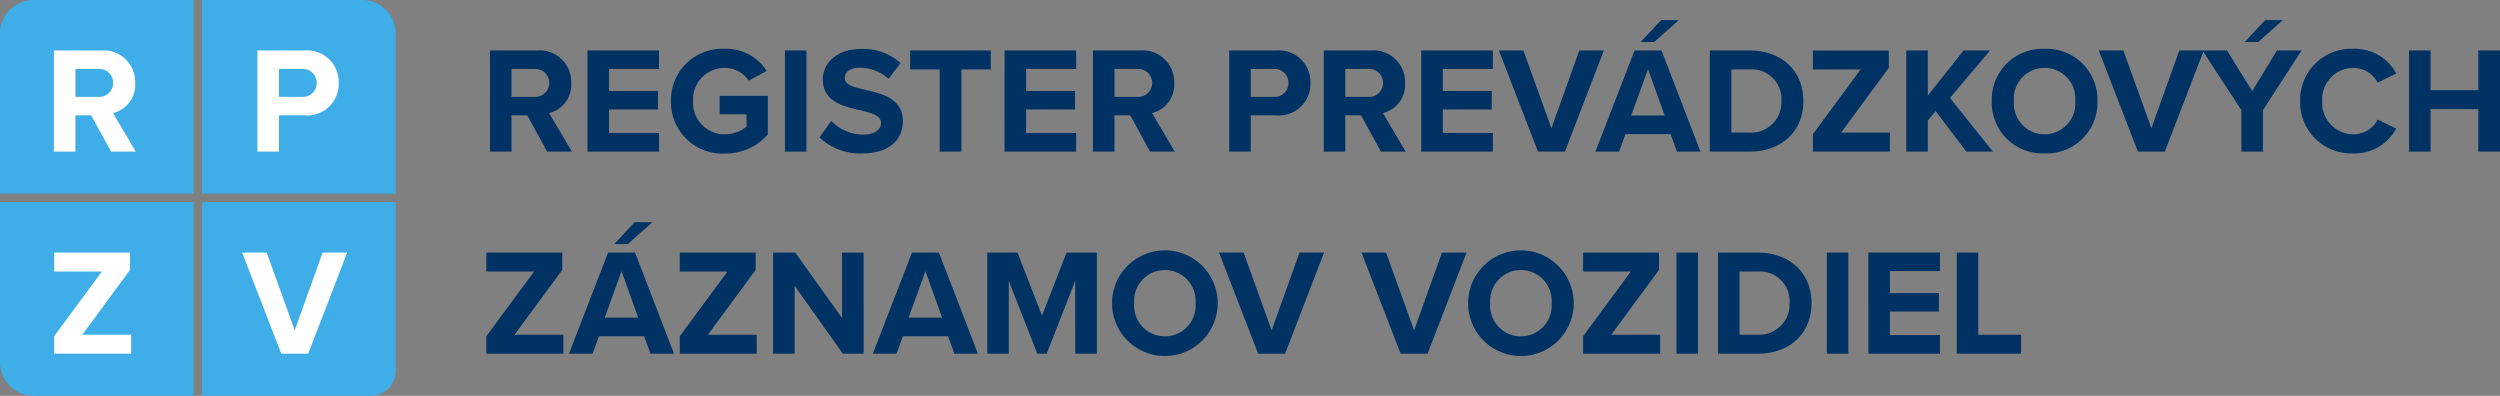 <svg xmlns="http://www.w3.org/2000/svg" width="296.886" height="47" viewBox="0 0 296.886 47">
  <rect x="0" y="0" width="296.886" height="47" fill="#808080" stroke="none"/>
  <g id="Group_302" data-name="Group 302" transform="translate(-314 -32)">
    <path id="Rectangle_72" data-name="Rectangle 72" d="M4,0H23a0,0,0,0,1,0,0V23a0,0,0,0,1,0,0H0a0,0,0,0,1,0,0V4A4,4,0,0,1,4,0Z" transform="translate(314 32)" fill="#3faee8"/>
    <path id="Rectangle_74" data-name="Rectangle 74" d="M0,0H23a0,0,0,0,1,0,0V23a0,0,0,0,1,0,0H4a4,4,0,0,1-4-4V0A0,0,0,0,1,0,0Z" transform="translate(314 56)" fill="#3faee8"/>
    <path id="Rectangle_73" data-name="Rectangle 73" d="M0,0H19a4,4,0,0,1,4,4V23a0,0,0,0,1,0,0H0a0,0,0,0,1,0,0V0A0,0,0,0,1,0,0Z" transform="translate(338 32)" fill="#3faee8"/>
    <path id="Rectangle_75" data-name="Rectangle 75" d="M0,0H23a0,0,0,0,1,0,0V20a3,3,0,0,1-3,3H0a0,0,0,0,1,0,0V0A0,0,0,0,1,0,0Z" transform="translate(338 56)" fill="#3faee8"/>
    <path id="Long_headline_to_tur" data-name="Long headline to tur" d="M7.974,0h2.934l-2.7-4.572a3.445,3.445,0,0,0,2.628-3.564A3.739,3.739,0,0,0,6.8-12.006H1.188V0H3.744V-4.3H5.616Zm.252-8.154A1.657,1.657,0,0,1,6.426-6.5H3.744V-9.81H6.426A1.657,1.657,0,0,1,8.226-8.154ZM12.762,0h8.5V-2.214h-5.94V-5h5.814V-7.2H15.318V-9.81h5.94v-2.2h-8.5ZM22.68-5.994A6.113,6.113,0,0,0,29.07.234a6.664,6.664,0,0,0,5.112-2.268v-4.59H28.458v2.2h3.2V-2.97a4.056,4.056,0,0,1-2.592.918,3.739,3.739,0,0,1-3.762-3.942A3.739,3.739,0,0,1,29.07-9.936a3.407,3.407,0,0,1,2.844,1.512l2.124-1.152A5.624,5.624,0,0,0,29.07-12.2,6.088,6.088,0,0,0,22.68-5.994ZM36.216,0h2.556V-12.006H36.216Zm4.1-1.692A6.918,6.918,0,0,0,45.414.216c3.24,0,4.806-1.656,4.806-3.852,0-2.664-2.52-3.258-4.5-3.708-1.386-.324-2.394-.576-2.394-1.386,0-.72.612-1.224,1.764-1.224A5.122,5.122,0,0,1,48.528-8.64l1.422-1.872a6.678,6.678,0,0,0-4.68-1.674c-2.826,0-4.554,1.62-4.554,3.618,0,2.682,2.52,3.222,4.482,3.672,1.386.324,2.43.63,2.43,1.53,0,.684-.684,1.35-2.088,1.35a5.264,5.264,0,0,1-3.816-1.62ZM54.594,0h2.574V-9.756H60.66v-2.25H51.084v2.25h3.51Zm7.7,0h8.5V-2.214h-5.94V-5h5.814V-7.2H64.854V-9.81h5.94v-2.2H62.3Zm17.28,0h2.934l-2.7-4.572A3.445,3.445,0,0,0,82.44-8.136a3.739,3.739,0,0,0-4.032-3.87H72.792V0h2.556V-4.3H77.22Zm.252-8.154A1.657,1.657,0,0,1,78.03-6.5H75.348V-9.81H78.03A1.657,1.657,0,0,1,79.83-8.154ZM88.974,0H91.53V-4.3h3.06a3.739,3.739,0,0,0,4.032-3.834,3.747,3.747,0,0,0-4.032-3.87H88.974Zm7.038-8.154A1.637,1.637,0,0,1,94.248-6.5H91.53V-9.81h2.718A1.647,1.647,0,0,1,96.012-8.154ZM106.992,0h2.934l-2.7-4.572a3.445,3.445,0,0,0,2.628-3.564,3.739,3.739,0,0,0-4.032-3.87h-5.616V0h2.556V-4.3h1.872Zm.252-8.154a1.657,1.657,0,0,1-1.8,1.656h-2.682V-9.81h2.682A1.657,1.657,0,0,1,107.244-8.154ZM111.78,0h8.5V-2.214h-5.94V-5h5.814V-7.2h-5.814V-9.81h5.94v-2.2h-8.5Zm13.86,0h3.2l4.626-12.006h-2.916l-3.312,9.234-3.33-9.234H121Zm13.806-13.014,2.916-2.592h-2.106l-2.412,2.592ZM142.146,0h2.79L140.31-12.006h-3.2L132.462,0h2.808l.756-2.07h5.364Zm-3.438-9.792,1.98,5.508H136.71ZM146.052,0h4.734c3.762,0,6.372-2.376,6.372-5.994s-2.61-6.012-6.372-6.012h-4.734Zm2.556-2.25V-9.756h2.178a3.513,3.513,0,0,1,3.762,3.762,3.594,3.594,0,0,1-3.762,3.744ZM158.292,0h9.144V-2.25h-5.8l5.67-7.7v-2.052h-9.018v2.25h5.67l-5.67,7.686Zm18.216,0h3.15l-5.094-6.372,4.77-5.634h-3.15l-4.248,5.364v-5.364H169.38V0h2.556V-3.69l.936-1.116Zm3.024-5.994A6.028,6.028,0,0,0,185.8.216a6.033,6.033,0,0,0,6.282-6.21A6.033,6.033,0,0,0,185.8-12.2,6.028,6.028,0,0,0,179.532-5.994Zm9.918,0A3.654,3.654,0,0,1,185.8-2.052a3.64,3.64,0,0,1-3.636-3.942A3.631,3.631,0,0,1,185.8-9.936,3.644,3.644,0,0,1,189.45-5.994ZM196.884,0h3.2l4.626-12.006H201.8l-3.312,9.234-3.33-9.234H192.24Zm14.292-13.014,2.916-2.592h-2.106l-2.412,2.592ZM209.178,0h2.556V-4.914l4.59-7.092h-2.916l-2.952,4.824-2.988-4.824h-2.916l4.626,7.092Zm13.266.216a5.573,5.573,0,0,0,5.112-2.952L225.36-3.8a3.255,3.255,0,0,1-2.916,1.746,3.721,3.721,0,0,1-3.672-3.942,3.721,3.721,0,0,1,3.672-3.942A3.288,3.288,0,0,1,225.36-8.19l2.2-1.08a5.54,5.54,0,0,0-5.112-2.934,6.077,6.077,0,0,0-6.3,6.21A6.077,6.077,0,0,0,222.444.216ZM237.312,0h2.574V-12.006h-2.574V-7.29h-5.67v-4.716h-2.556V0h2.556V-5.04h5.67ZM.756,24H9.9V21.75H4.1l5.67-7.7V11.994H.756v2.25h5.67L.756,21.93ZM17.55,10.986l2.916-2.592H18.36l-2.412,2.592ZM20.25,24h2.79L18.414,11.994h-3.2L10.566,24h2.808l.756-2.07h5.364Zm-3.438-9.792,1.98,5.508H14.814ZM23.724,24h9.144V21.75h-5.8l5.67-7.7V11.994H23.724v2.25h5.67l-5.67,7.686Zm19.368,0h2.466V11.994H43V19.77L37.44,11.994H34.812V24h2.556V15.936ZM56.34,24h2.79L54.5,11.994H51.3L46.656,24h2.808l.756-2.07h5.364ZM52.9,14.208l1.98,5.508H50.9ZM70.686,24H73.26V11.994h-3.6l-2.916,7.488-2.916-7.488H60.246V24H62.8V15.36L66.186,24H67.3l3.384-8.64Zm4.374-5.994a6.273,6.273,0,0,0,12.546,0,6.273,6.273,0,0,0-12.546,0Zm9.918,0a3.656,3.656,0,1,1-7.29,0,3.656,3.656,0,1,1,7.29,0ZM92.412,24h3.2l4.626-12.006H97.326l-3.312,9.234-3.33-9.234H87.768Zm16.92,0h3.2l4.626-12.006h-2.916l-3.312,9.234-3.33-9.234h-2.916Zm8.01-5.994a6.273,6.273,0,0,0,12.546,0,6.273,6.273,0,0,0-12.546,0Zm9.918,0a3.656,3.656,0,1,1-7.29,0,3.656,3.656,0,1,1,7.29,0ZM131,24h9.144V21.75h-5.8l5.67-7.7V11.994H131v2.25h5.67L131,21.93Zm11.088,0h2.556V11.994h-2.556Zm4.932,0h4.734c3.762,0,6.372-2.376,6.372-5.994s-2.61-6.012-6.372-6.012h-4.734Zm2.556-2.25V14.244h2.178a3.513,3.513,0,0,1,3.762,3.762,3.594,3.594,0,0,1-3.762,3.744ZM159.948,24H162.5V11.994h-2.556Zm4.932,0h8.5V21.786h-5.94V19h5.814V16.8h-5.814V14.19h5.94v-2.2h-8.5Zm10.494,0h7.632V21.75H177.93V11.994h-2.556Z" transform="translate(371 50)" fill="#003263"/>
    <path id="Long_headline_to_tur-2" data-name="Long headline to tur" d="M2.187,0H5.121l-2.7-4.572A3.445,3.445,0,0,0,5.049-8.136a3.739,3.739,0,0,0-4.032-3.87H-4.6V0h2.556V-4.3H-.171Zm.252-8.154A1.657,1.657,0,0,1,.639-6.5H-2.043V-9.81H.639A1.657,1.657,0,0,1,2.439-8.154Z" transform="translate(325 50)" fill="#fff"/>
    <path id="Long_headline_to_tur-3" data-name="Long headline to tur" d="M-4.572,0H4.572V-2.25h-5.8l5.67-7.7v-2.052H-4.572v2.25H1.1L-4.572-2.07Z" transform="translate(325 74)" fill="#fff"/>
    <path id="Long_headline_to_tur-4" data-name="Long headline to tur" d="M-4.428,0h2.556V-4.3h3.06A3.739,3.739,0,0,0,5.22-8.136a3.747,3.747,0,0,0-4.032-3.87H-4.428ZM2.61-8.154A1.637,1.637,0,0,1,.846-6.5H-1.872V-9.81H.846A1.647,1.647,0,0,1,2.61-8.154Z" transform="translate(349 50)" fill="#fff"/>
    <path id="Long_headline_to_tur-5" data-name="Long headline to tur" d="M-1.6,0H1.6L6.228-12.006H3.312L0-2.772l-3.33-9.234H-6.246Z" transform="translate(349 74)" fill="#fff"/>
  </g>
</svg>
